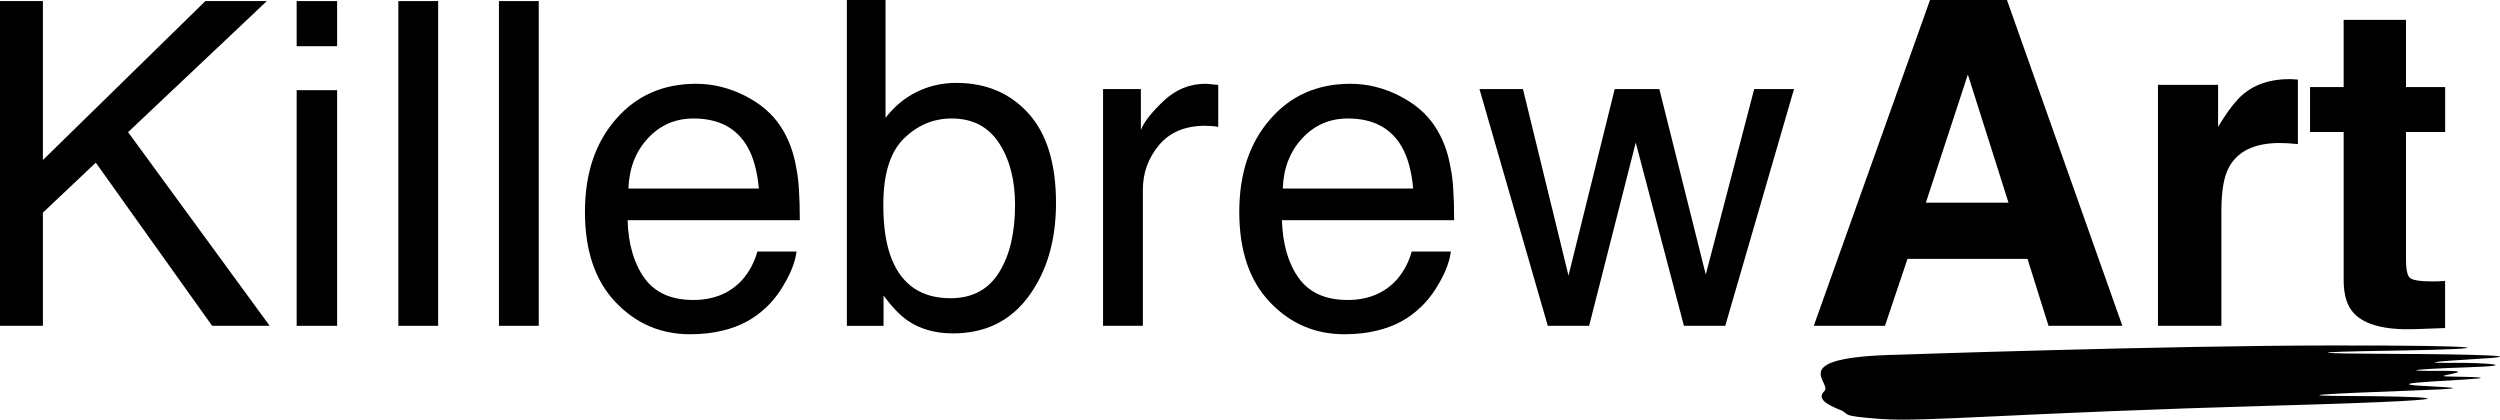 <?xml version="1.0" encoding="UTF-8"?>
<svg id="Layer_1" data-name="Layer 1" xmlns="http://www.w3.org/2000/svg" viewBox="0 0 641.22 107.64">
  <g>
    <path d="M0,.28h11v40.77L52.67.28h15.77l-35.59,33.61,36.32,49.68h-14.76l-29.84-41.85-13.57,12.82v29.03H0V.28Z"/>
    <path d="M76.09.28h10.38v11.57h-10.38V.28ZM76.09,23.13h10.38v60.44h-10.38V23.13Z"/>
    <path d="M102.17.28h10.21v83.29h-10.21V.28Z"/>
    <path d="M127.97.28h10.21v83.29h-10.21V.28Z"/>
    <path d="M190.99,24.52c4.02,2.02,7.08,4.64,9.19,7.85,2.03,3.06,3.38,6.63,4.06,10.72.6,2.8.9,7.26.9,13.38h-44.17c.19,6.18,1.63,11.13,4.33,14.87s6.88,5.6,12.54,5.6c5.29,0,9.51-1.77,12.66-5.3,1.76-2.05,3.01-4.42,3.75-7.12h10.04c-.26,2.23-1.14,4.72-2.64,7.46-1.49,2.74-3.16,4.98-5,6.72-3.08,3.02-6.88,5.07-11.42,6.12-2.44.6-5.2.91-8.27.91-7.51,0-13.88-2.75-19.1-8.25-5.22-5.5-7.83-13.2-7.83-23.1s2.63-17.67,7.89-23.76c5.26-6.09,12.13-9.13,20.62-9.13,4.28,0,8.43,1.01,12.45,3.03ZM194.64,48.36c-.41-4.42-1.37-7.96-2.87-10.6-2.77-4.91-7.4-7.37-13.89-7.37-4.65,0-8.55,1.69-11.69,5.07-3.15,3.38-4.82,7.68-5,12.9h33.45Z"/>
    <path d="M217.21,0h9.92v30.22c2.24-2.91,4.91-5.13,8.03-6.66s6.49-2.3,10.13-2.3c7.59,0,13.75,2.6,18.47,7.8,4.72,5.2,7.09,12.86,7.09,22.99,0,9.6-2.33,17.58-7,23.93-4.67,6.35-11.14,9.53-19.41,9.53-4.63,0-8.54-1.12-11.73-3.35-1.9-1.32-3.93-3.44-6.09-6.35v7.77h-9.41V0ZM256.23,69.91c2.75-4.38,4.12-10.17,4.12-17.35,0-6.39-1.37-11.68-4.12-15.88s-6.8-6.29-12.15-6.29c-4.67,0-8.75,1.72-12.26,5.16-3.51,3.44-5.26,9.11-5.26,17.01,0,5.71.72,10.34,2.16,13.89,2.69,6.69,7.72,10.04,15.08,10.04,5.54,0,9.68-2.19,12.43-6.58Z"/>
    <path d="M282.92,22.85h9.7v10.49c.79-2.04,2.74-4.53,5.84-7.46,3.1-2.93,6.67-4.39,10.72-4.39.19,0,.51.02.96.06.45.04,1.23.11,2.32.23v10.77c-.6-.11-1.16-.19-1.67-.23-.51-.04-1.07-.06-1.67-.06-5.14,0-9.09,1.65-11.85,4.96-2.76,3.31-4.14,7.12-4.14,11.42v34.93h-10.21V22.85Z"/>
    <path d="M358.82,24.52c4.02,2.02,7.08,4.64,9.19,7.85,2.03,3.06,3.38,6.63,4.06,10.72.6,2.8.9,7.26.9,13.38h-44.17c.19,6.18,1.63,11.13,4.33,14.87s6.88,5.6,12.54,5.6c5.29,0,9.51-1.77,12.66-5.3,1.76-2.05,3.01-4.42,3.75-7.12h10.04c-.26,2.23-1.14,4.72-2.64,7.46-1.49,2.74-3.16,4.98-5,6.72-3.08,3.02-6.88,5.07-11.42,6.12-2.44.6-5.2.91-8.27.91-7.51,0-13.88-2.75-19.1-8.25-5.22-5.5-7.83-13.2-7.83-23.1s2.63-17.67,7.89-23.76c5.26-6.09,12.13-9.13,20.62-9.13,4.28,0,8.43,1.01,12.45,3.03ZM362.47,48.36c-.41-4.42-1.37-7.96-2.87-10.6-2.77-4.91-7.4-7.37-13.89-7.37-4.65,0-8.55,1.69-11.69,5.07-3.15,3.38-4.82,7.68-5,12.9h33.45Z"/>
    <path d="M390.62,22.85l11.68,47.85,11.85-47.85h11.45l11.91,47.57,12.42-47.57h10.21l-17.63,60.72h-10.6l-12.36-47-11.96,47h-10.6l-17.52-60.72h11.17Z"/>
    <path d="M520.04,66.39h-30.79l-5.78,17.18h-18.26L495.03,0h19.73l29.6,83.57h-18.94l-5.39-17.18ZM515.16,51.99l-10.43-32.88-10.77,32.88h21.21Z"/>
    <path d="M584.73,36.68c-6.5,0-10.87,2.12-13.1,6.35-1.25,2.38-1.87,6.05-1.87,11v29.54h-16.27V21.77h15.42v10.77c2.49-4.12,4.67-6.94,6.52-8.45,3.02-2.53,6.95-3.8,11.79-3.8.3,0,.56,0,.77.03.21.02.67.05,1.39.09v16.56c-1.02-.11-1.93-.19-2.72-.23-.79-.04-1.44-.06-1.93-.06Z"/>
    <path d="M627.14,72.06v12.08l-7.65.28c-7.64.26-12.85-1.06-15.65-3.97-1.81-1.85-2.72-4.71-2.72-8.56v-38.04h-8.62v-11.51h8.62V5.1h15.99v17.24h10.04v11.51h-10.04v32.66c0,2.53.32,4.11.96,4.73s2.61.94,5.9.94c.49,0,1.01,0,1.56-.03.55-.02,1.09-.05,1.62-.09Z"/>
  </g>
  <path d="M636.92,91.96c15.21-.92-13.79-1.19-27-1.22s-22.58-.42,4.93-.82c27.51-.45,24.74-1.37-17.09-1.31-42.02.02-110.95,2.37-110.95,2.37-29.52.63-16.71,7.23-18.87,9.31-2.15,2.08,1,3.61,3.96,4.82,2.96,1.16-.7,1.53,10.51,2.35,11.21.83,33.72-1.53,101.02-3.42,63.99-1.81,33.89-2.43,19.21-2.47-14.68-.04-8.27-.52,16.3-1.41,24.57-.85-3.32-.91-.96-1.73,2.55-.81,32.81-1.51,9.68-1.88-4.41-.09,9.51-1.49-1.5-1.43-11.01.06-7.35-.44,6.77-.91,13.93-.46,4.56-1.19-3.33-1.15-7.7.08-7.89-.2,7.31-1.11Z"/>
</svg>